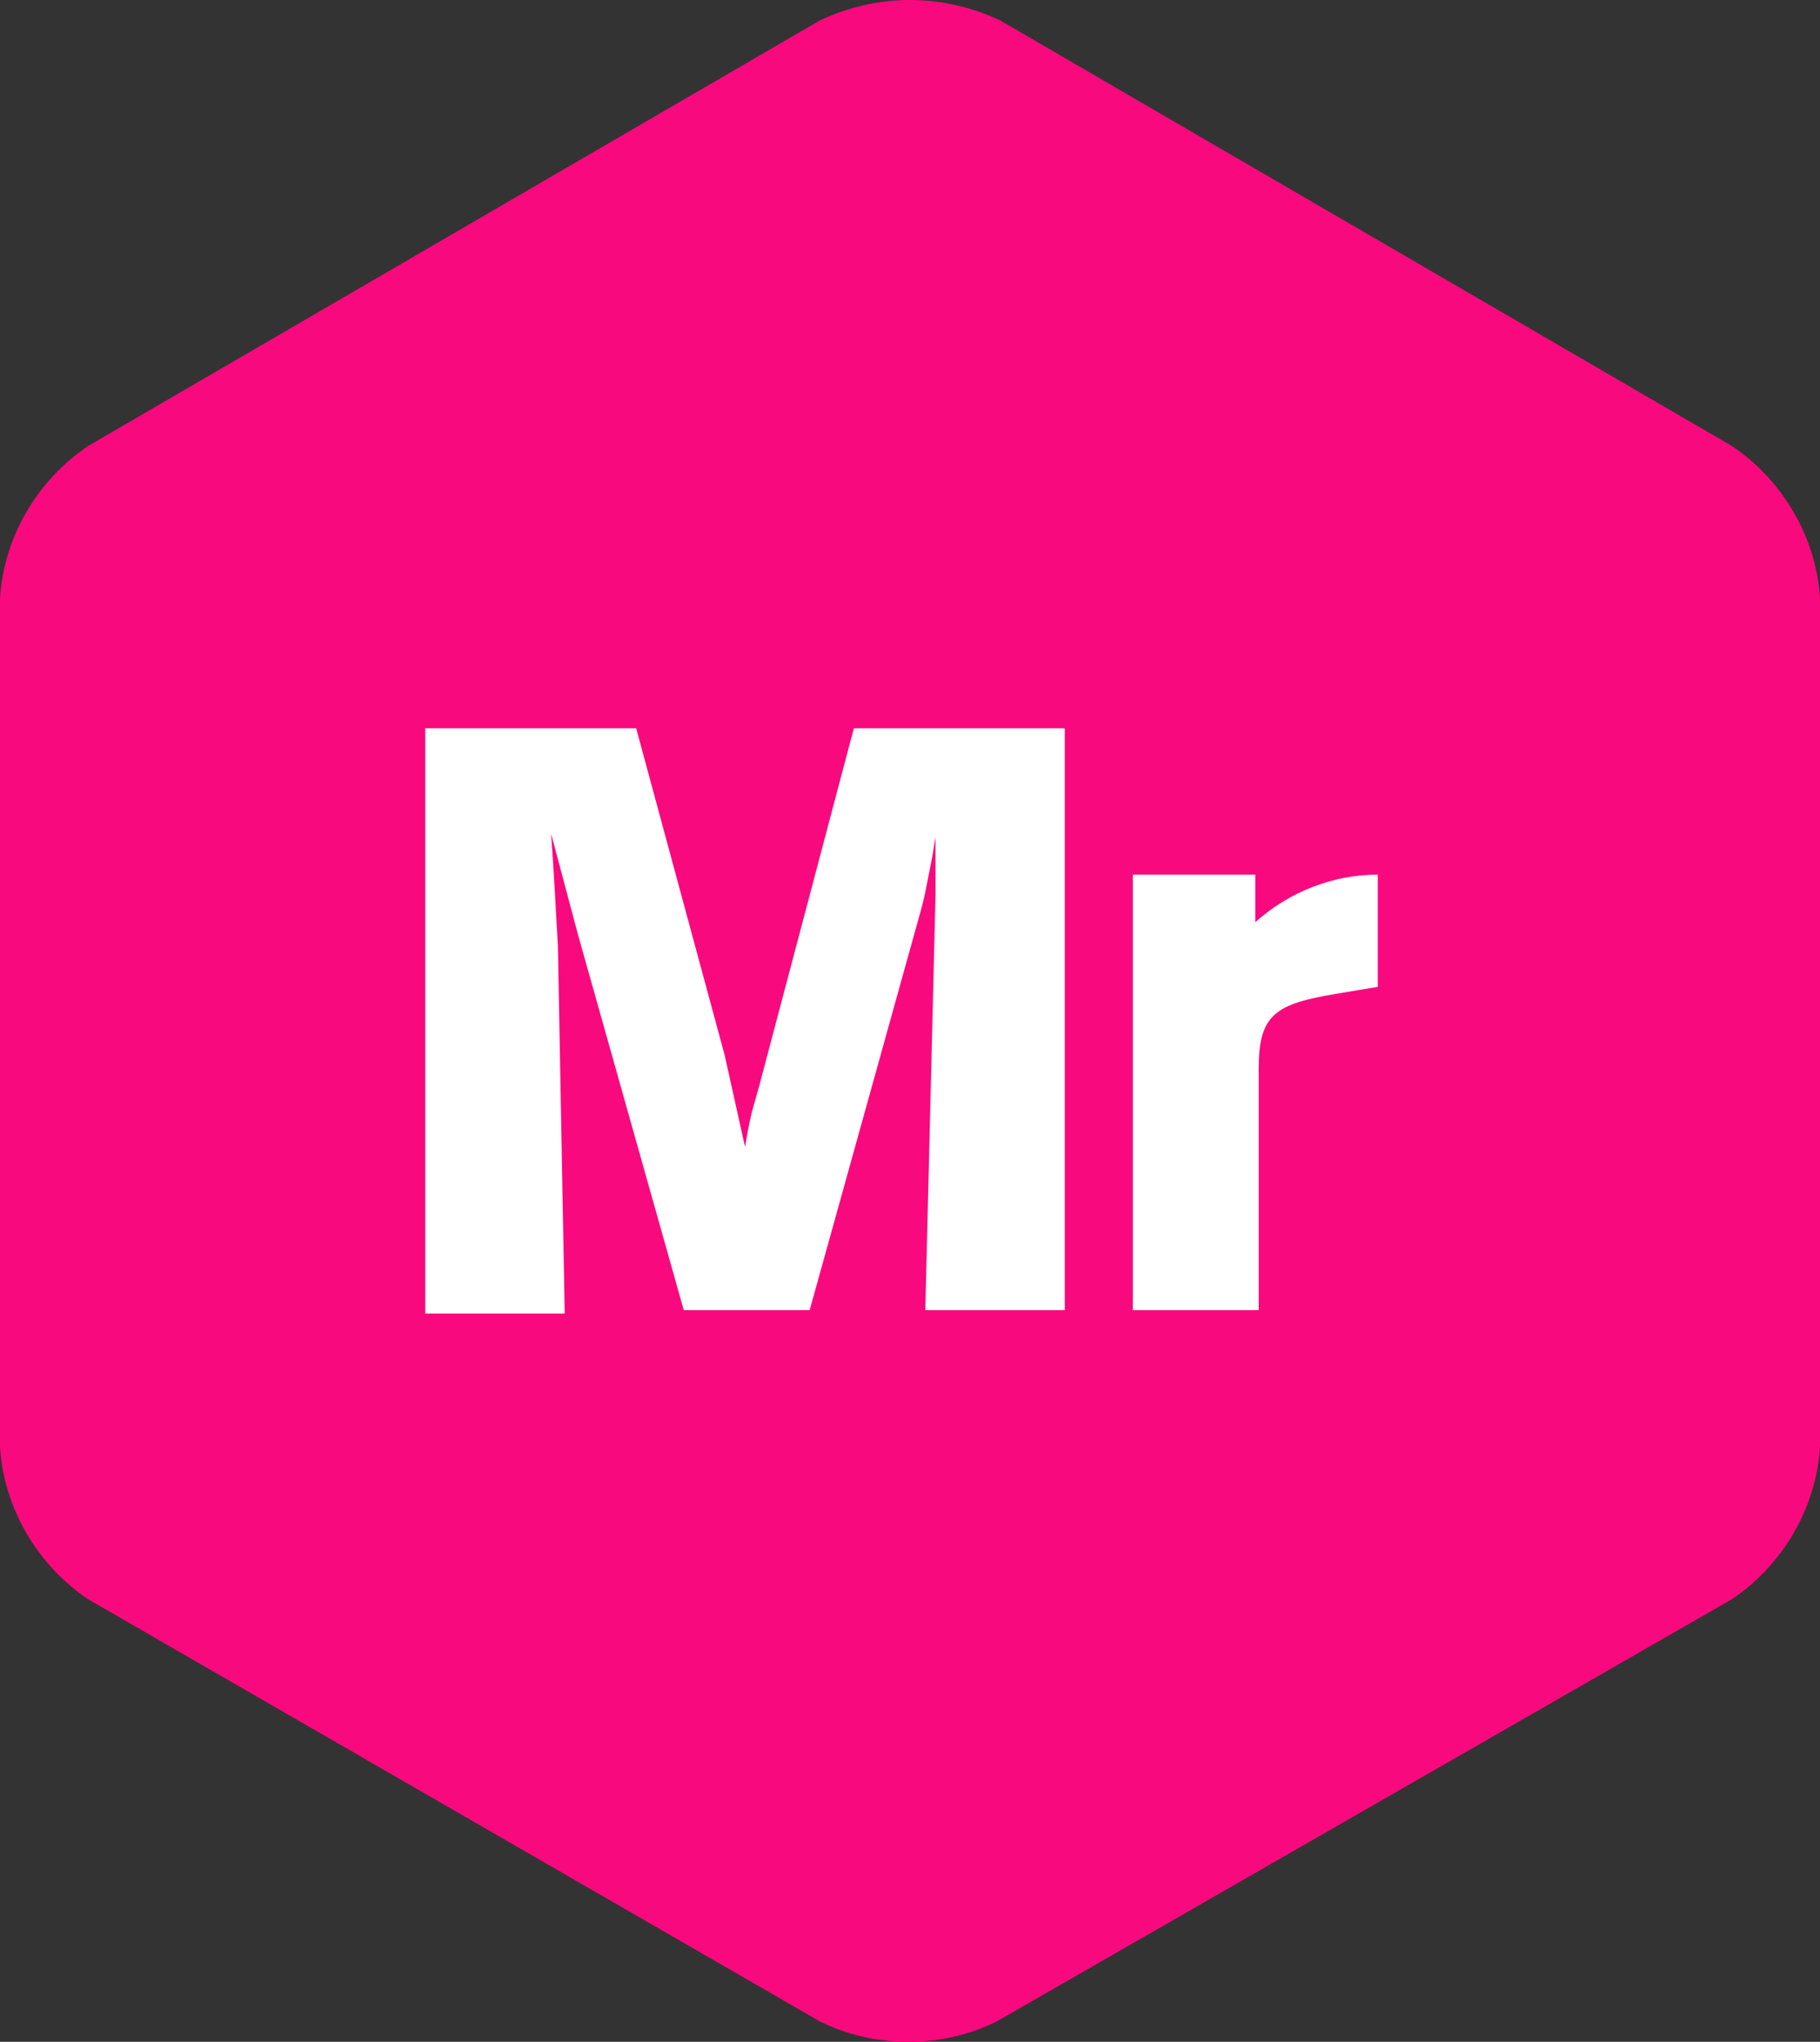 <?xml version="1.0" encoding="UTF-8"?>
<!-- Generator: Adobe Illustrator 23.0.6, SVG Export Plug-In . SVG Version: 6.00 Build 0)  -->
<svg xmlns="http://www.w3.org/2000/svg" xmlns:xlink="http://www.w3.org/1999/xlink" version="1.1" id="vector_-logo_seul" x="0px" y="0px" viewBox="0 0 53.5 60" style="enable-background:new 0 0 53.5 60;" xml:space="preserve">
<rect x="0" y="0" width="53.5" height="60" fill="#333333" stroke="none"/>
<style type="text/css">
	.st0{fill:#F9097E;}
	.st1{fill:#FFFFFF;}
</style>
<path id="Tracé_276" class="st0" d="M24.1,0.6L2.6,13.1c-1.5,1-2.5,2.7-2.6,4.5v24.9C0.1,44.3,1.1,46,2.6,47l21.5,12.4  c1.6,0.8,3.6,0.8,5.2,0L50.9,47c1.5-1,2.5-2.7,2.6-4.5V17.6c-0.1-1.8-1.1-3.5-2.6-4.5L29.4,0.6C27.7-0.2,25.8-0.2,24.1,0.6"></path>
<path id="Tracé_277" class="st1" d="M31.3,21.4v17.1h-4.1l0.3-12.2v-1.7l-0.1,0.6c-0.2,1-0.2,1.1-0.4,1.8l-3.2,11.5h-3.7l-3.1-11  l-0.8-3c0.1,1.4,0.1,1.6,0.2,3.3l0.2,10.8h-4.1V21.4h6.2l2.6,9.6l0.6,2.7c0.2-1.2,0.3-1.3,0.5-2.1l2.7-10.2H31.3z"></path>
<path id="Tracé_278" class="st1" d="M36.9,27.1c1-0.9,2.3-1.4,3.6-1.4v3.3l-1.2,0.2c-1.8,0.3-2.3,0.6-2.3,2.2v7.1h-3.7V25.7h3.6  L36.9,27.1z"></path>
</svg>
